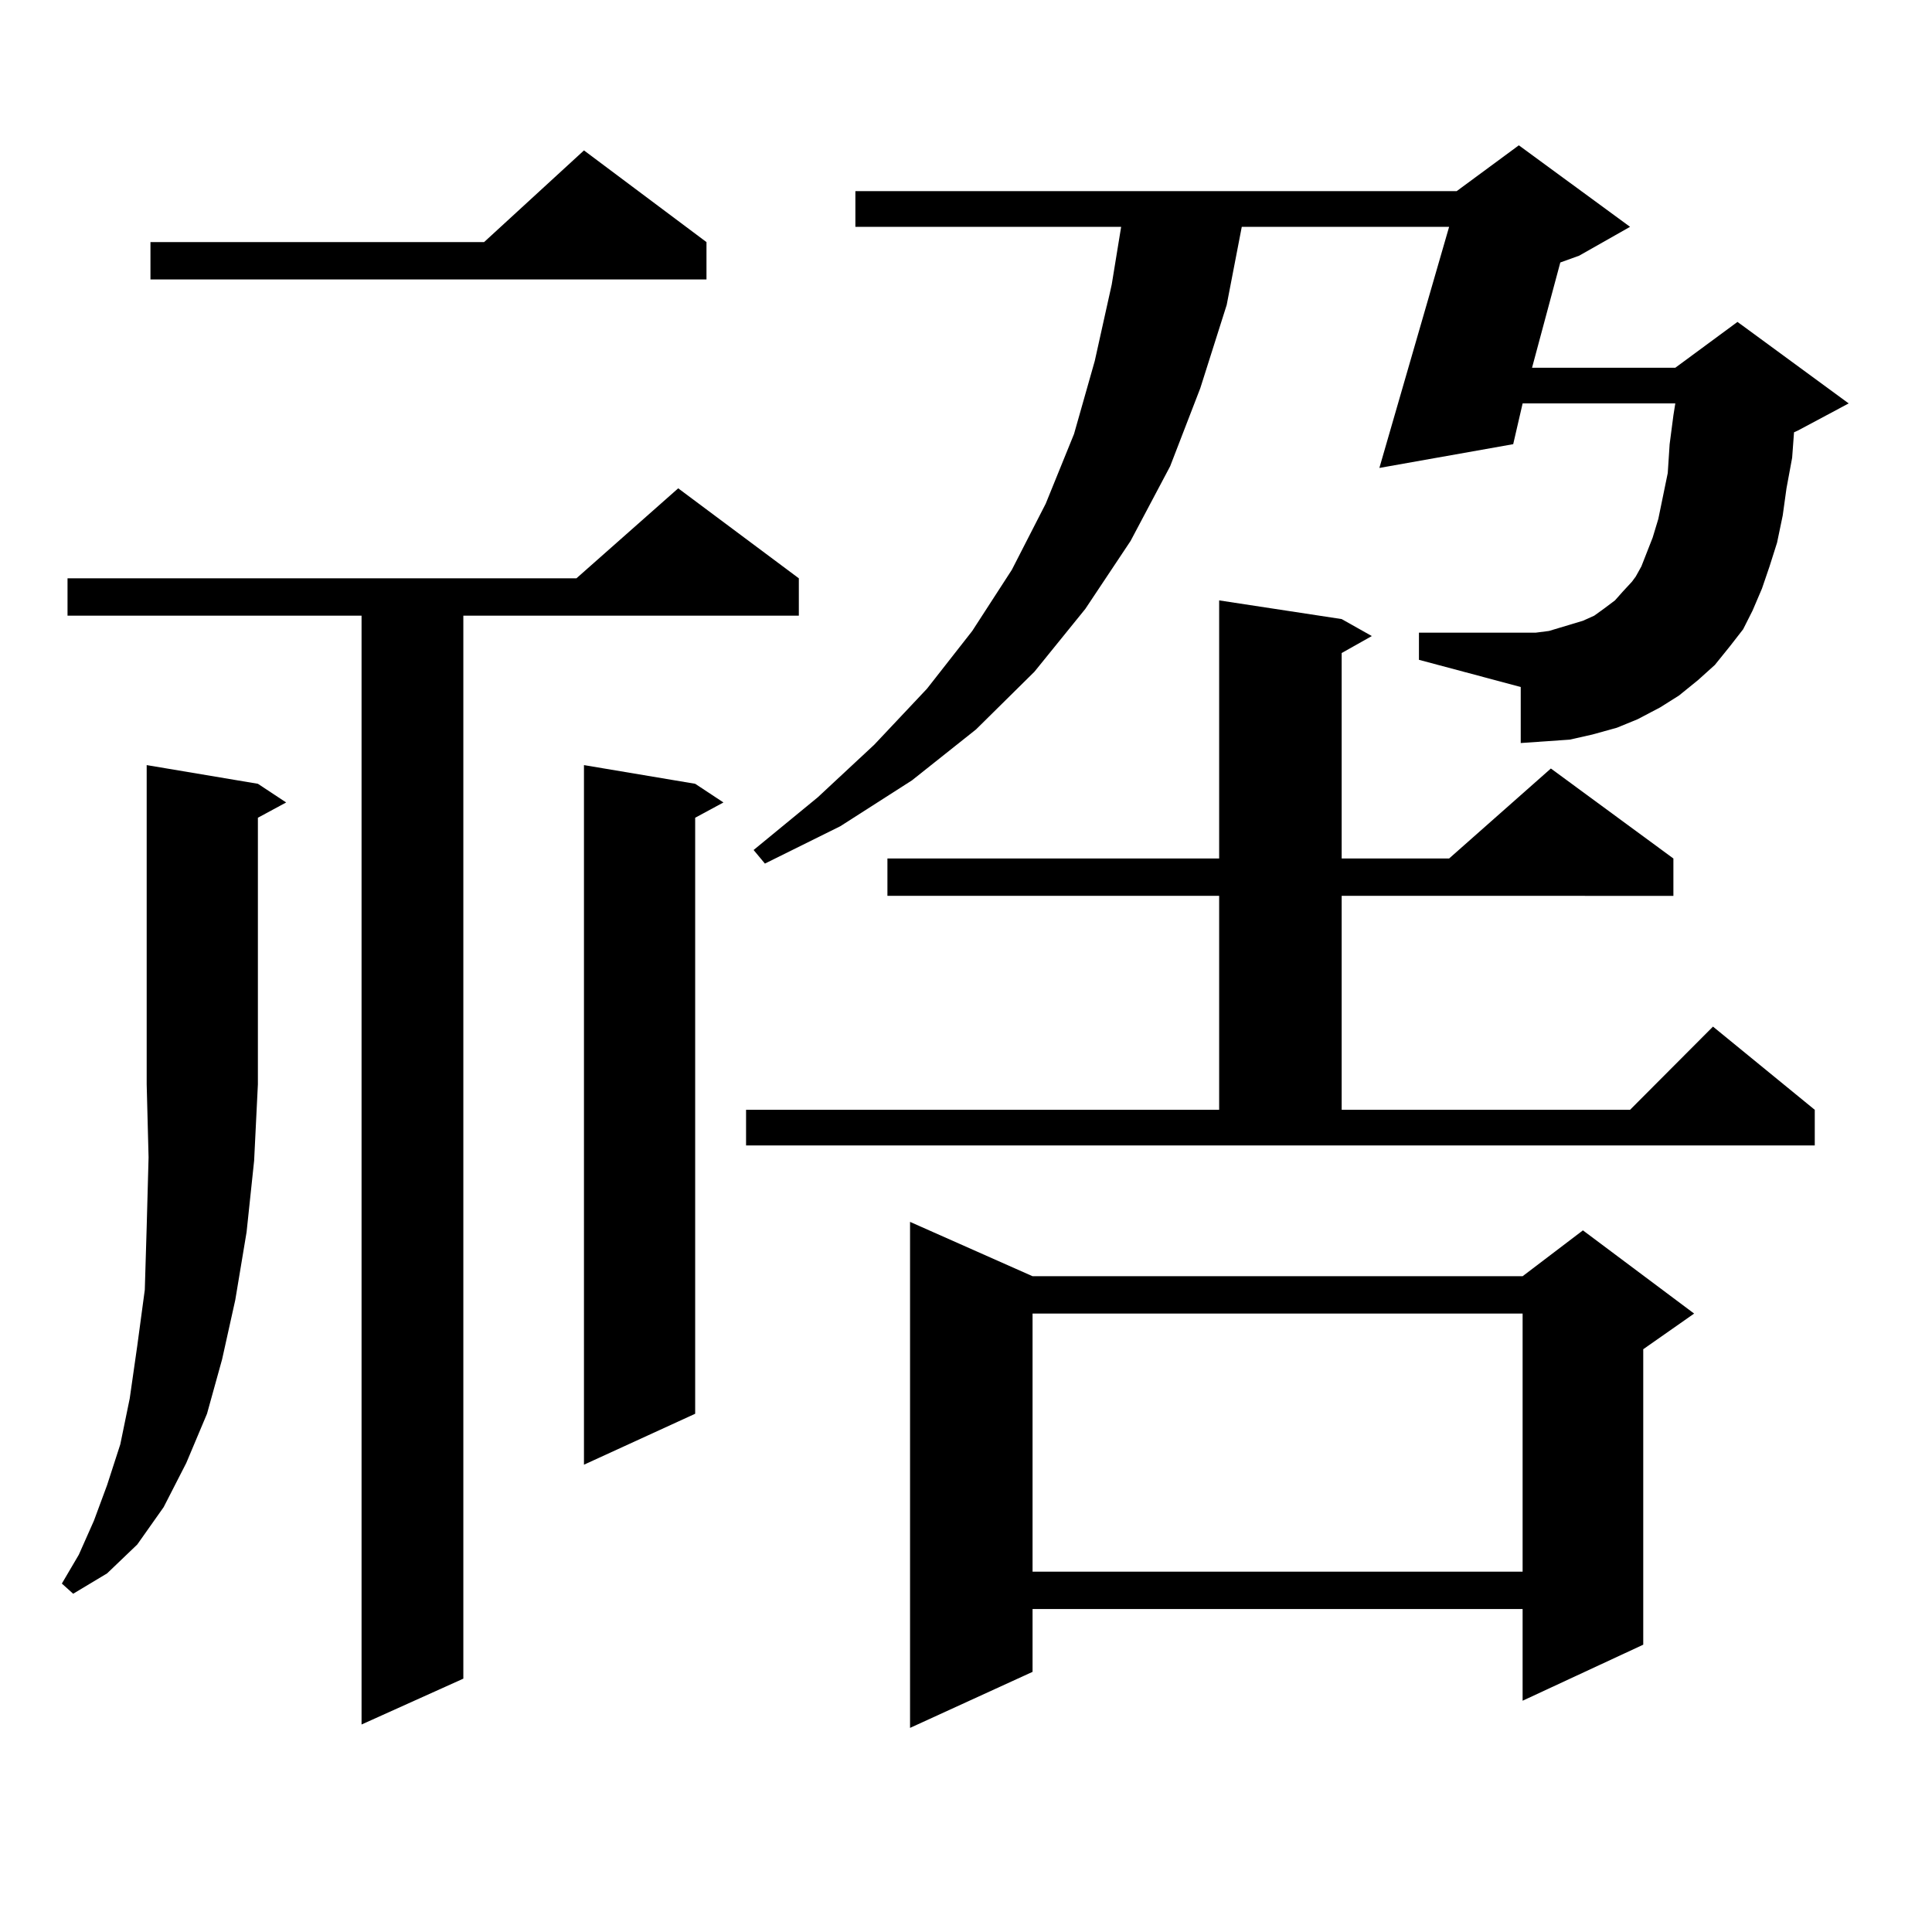 <?xml version="1.0" encoding="utf-8"?>
<!-- Generator: Adobe Illustrator 16.0.0, SVG Export Plug-In . SVG Version: 6.00 Build 0)  -->
<!DOCTYPE svg PUBLIC "-//W3C//DTD SVG 1.1//EN" "http://www.w3.org/Graphics/SVG/1.1/DTD/svg11.dtd">
<svg version="1.1" id="图层_1" xmlns="http://www.w3.org/2000/svg" xmlns:xlink="http://www.w3.org/1999/xlink" x="0px" y="0px"
	 width="1000px" height="1000px" viewBox="0 0 1000 1000" enable-background="new 0 0 1000 1000" xml:space="preserve">
<path d="M133.484,405.684l14.634,9.668l-14.634,7.91V561.25l-1.951,39.551l-3.902,36.914l-5.854,35.156l-6.829,30.762l-7.805,28.125
	l-10.731,25.488l-11.707,22.852l-13.658,19.336l-15.609,14.941l-17.561,10.547l-5.854-5.273l8.78-14.941l7.805-17.578l6.829-18.457
	l6.829-21.094l4.878-23.73l3.902-27.246l3.902-29.004l0.976-32.52l0.976-36.035l-0.976-37.793V396.016L133.484,405.684z
	 M413.478,299.336v19.336H239.823v550.195l-52.682,23.73V318.672H34.95v-19.336h263.408l52.682-46.582L413.478,299.336z
	 M365.674,125.313v19.336H77.876v-19.336h172.679l51.706-47.461L365.674,125.313z M359.82,405.684l14.634,9.668l-14.634,7.91
	v308.496l-57.56,26.367V396.016L359.82,405.684z M386.161,574.434h244.872V463.691H459.33v-19.336h171.703V310.762l63.413,9.668
	l15.609,8.789l-15.609,8.789v106.348h55.608l52.682-46.582l63.413,46.582v19.336H694.446v110.742h149.265l42.926-43.066
	l52.682,43.066v18.457H386.161V574.434z M878.832,352.07l-9.756,7.91l-9.756,6.152l-11.707,6.152l-10.731,4.395l-12.683,3.516
	l-11.707,2.637l-12.683,0.879l-12.683,0.879v-29.004l-52.682-14.063v-14.063h60.486l6.829-0.879l5.854-1.758l11.707-3.516
	l5.854-2.637l4.878-3.516l5.854-4.395l3.902-4.395l4.878-5.273l1.951-2.637l2.927-5.273l5.854-14.941l2.927-9.668l4.878-23.73
	l0.976-14.941l1.951-14.941l0.976-6.152h-79.022l-4.878,21.094l-69.267,12.305l36.097-124.805H642.74l-7.805,40.43l-13.658,43.066
	l-15.609,40.43L585.181,280l-23.414,35.156l-26.341,32.52l-30.243,29.883l-33.17,26.367l-37.072,23.73l-39.023,19.336l-5.854-7.031
	l33.17-27.246l29.268-27.246l27.316-29.004l23.414-29.883l20.487-31.641l17.561-34.277l14.634-36.035l10.731-37.793l8.78-39.551
	l4.878-29.883H442.745V98.945h311.212l32.194-23.73l57.56,42.188l-26.341,14.941l-9.756,3.516l-14.634,54.492h74.145l32.194-23.73
	l57.56,42.188l-26.341,14.063l-1.951,0.879l-0.976,13.184l-2.927,15.82l-1.951,14.063l-2.927,14.063l-3.902,12.305l-3.902,11.426
	l-4.878,11.426l-4.878,9.668l-6.829,8.789l-7.805,9.668L878.832,352.07z M534.45,660.566h253.652l31.219-23.73l57.56,43.066
	l-26.341,18.457v152.93l-62.438,29.004v-47.461H534.45v32.52l-63.413,29.004V632.441L534.45,660.566z M534.45,679.902v133.594
	h253.652V679.902H534.45z"/>
</svg>
